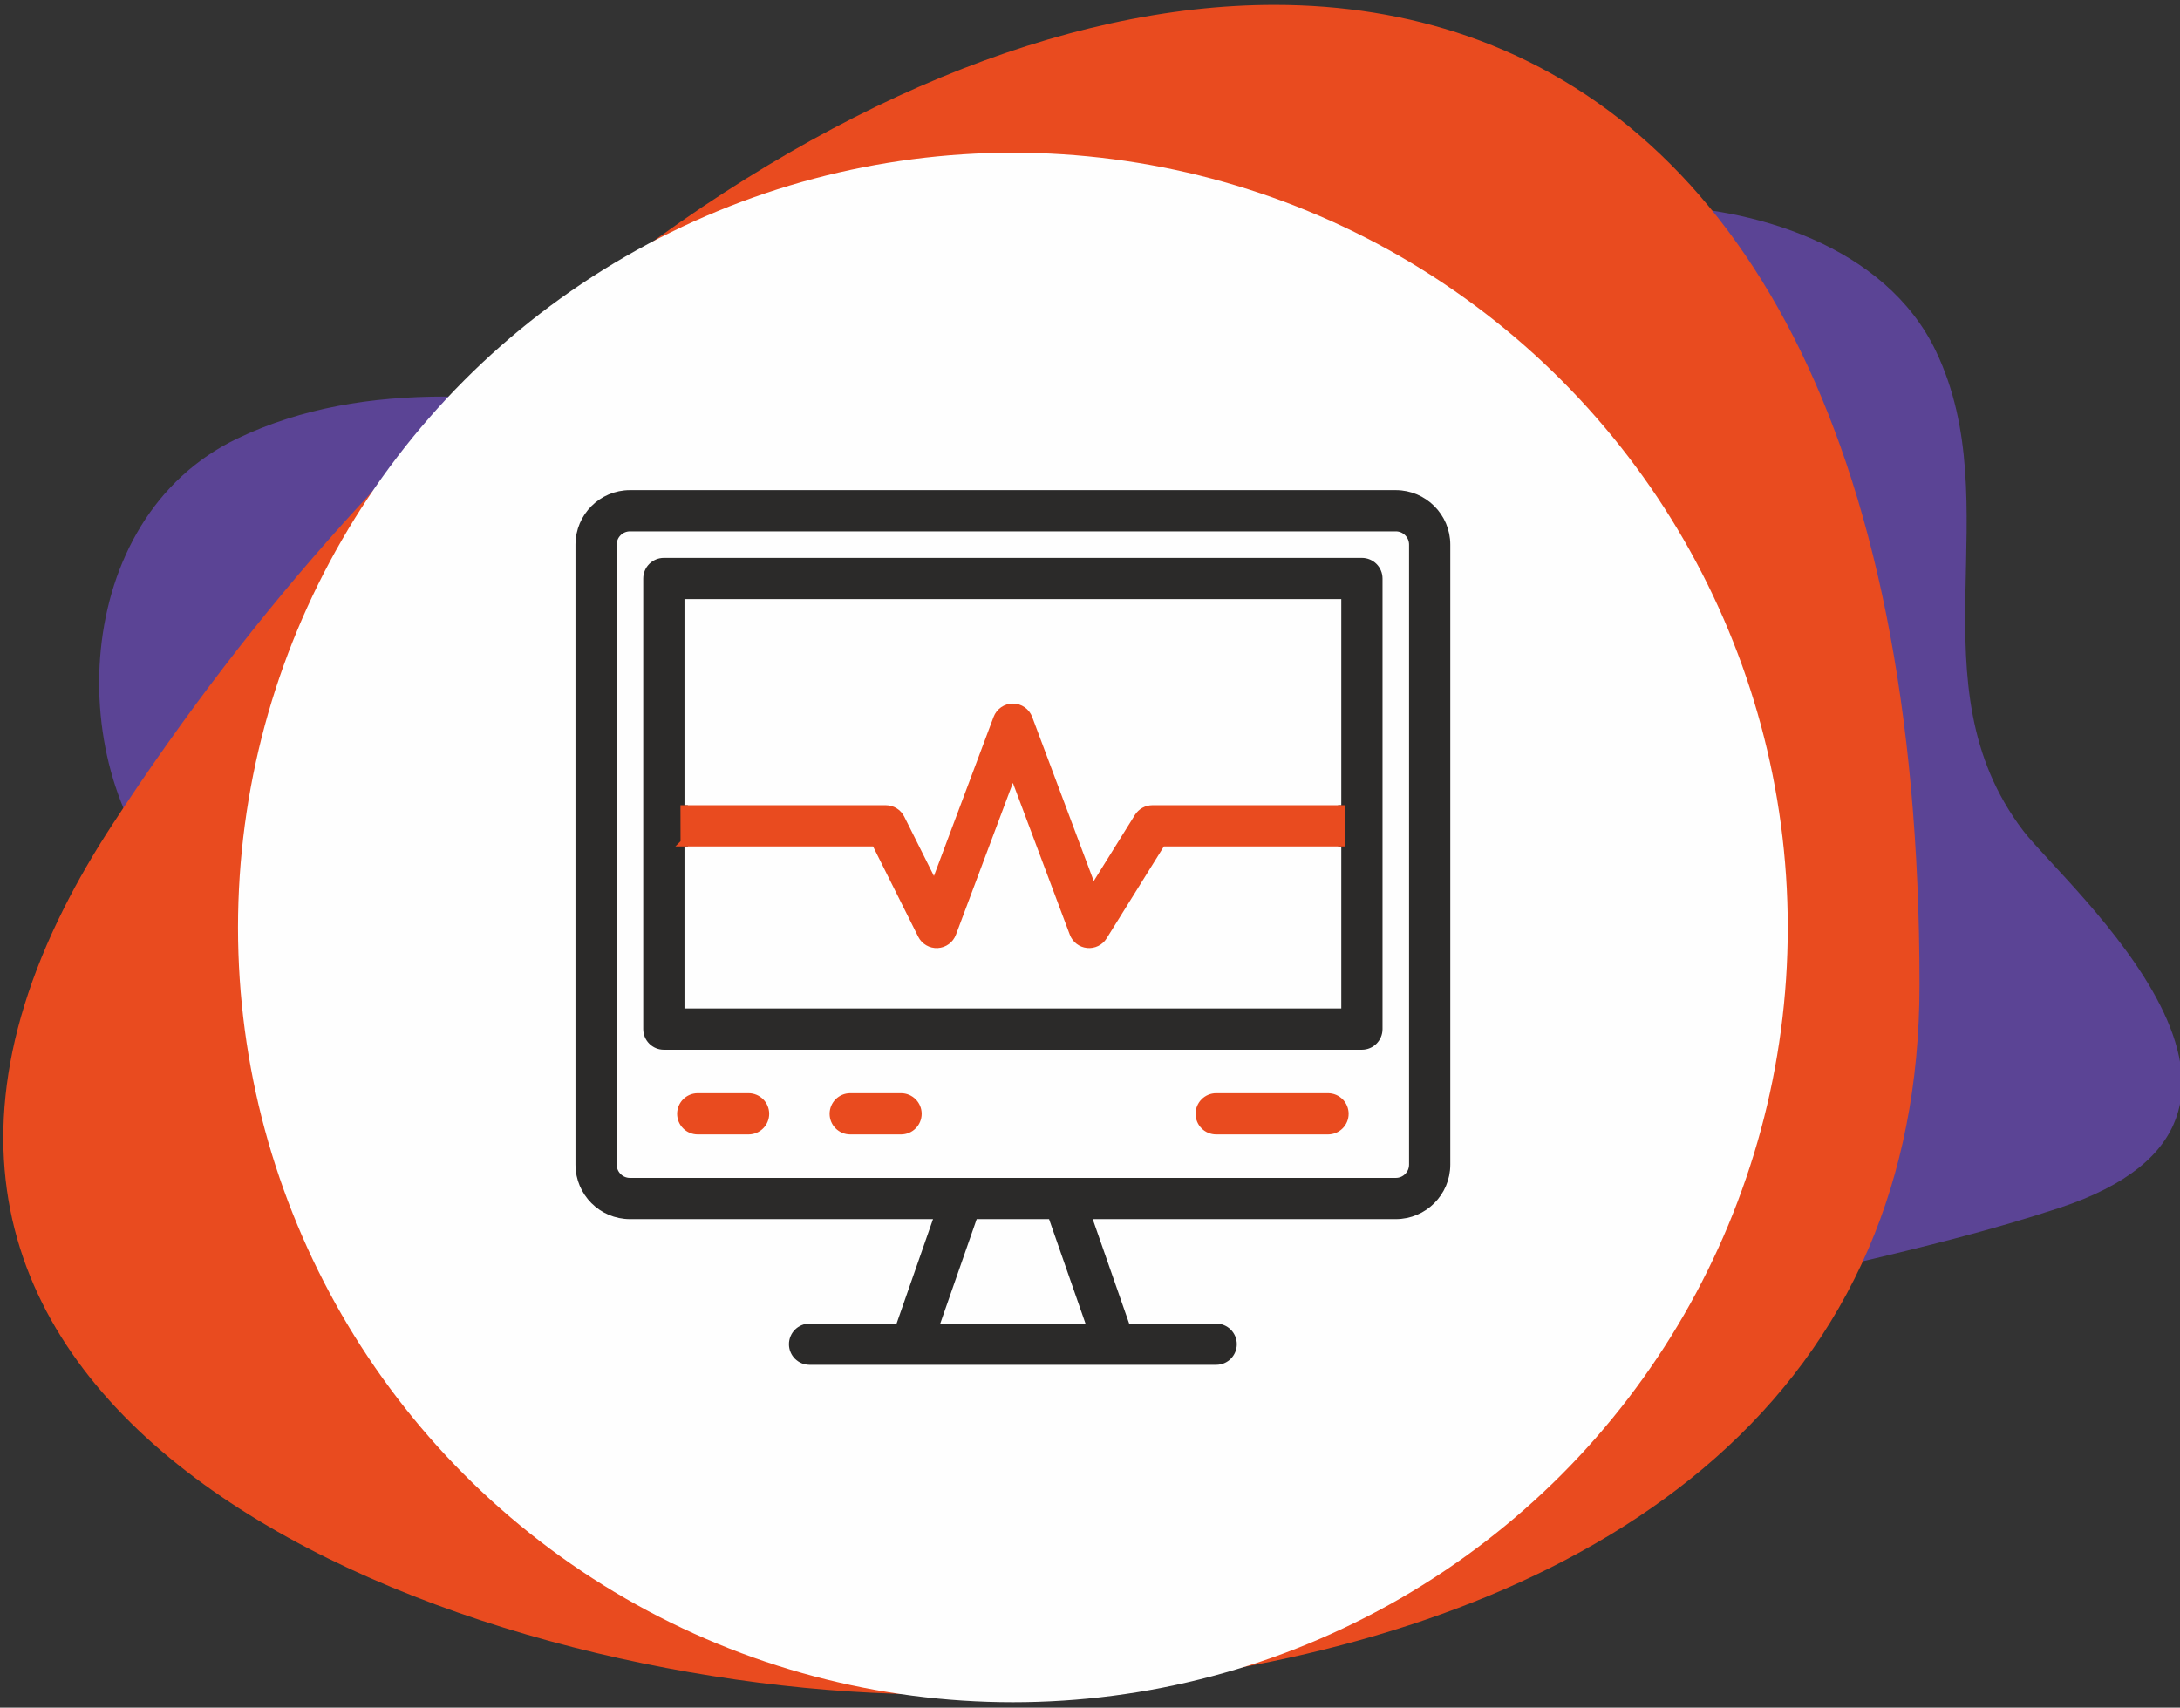 <?xml version="1.0" encoding="UTF-8"?>
<!DOCTYPE svg PUBLIC "-//W3C//DTD SVG 1.1//EN" "http://www.w3.org/Graphics/SVG/1.1/DTD/svg11.dtd">
<!-- Creator: CorelDRAW 2019 (64-Bit) -->
<svg xmlns="http://www.w3.org/2000/svg" xml:space="preserve" width="157mm" height="123mm" version="1.1" style="shape-rendering:geometricPrecision; text-rendering:geometricPrecision; image-rendering:optimizeQuality; fill-rule:evenodd; clip-rule:evenodd"
viewBox="0 0 15700 12300"
 xmlns:xlink="http://www.w3.org/1999/xlink">
 <rect x="0" y="0" width="15700" height="12300" fill="#333333" stroke="none"/>
 <defs>
  <style type="text/css">
   <![CDATA[
    .str0 {stroke:#2B2A29;stroke-width:52.92;stroke-miterlimit:10}
    .str1 {stroke:#E94B1F;stroke-width:52.92;stroke-miterlimit:10}
    .str3 {stroke:#2B2A29;stroke-width:52.92;stroke-miterlimit:10}
    .str2 {stroke:#E94B1F;stroke-width:52.92;stroke-miterlimit:10}
    .fil0 {fill:none}
    .fil3 {fill:#FEFEFE}
    .fil4 {fill:#2B2A29;fill-rule:nonzero}
    .fil1 {fill:#5B4495;fill-rule:nonzero}
    .fil2 {fill:#E94B1F;fill-rule:nonzero}
   ]]>
  </style>
 </defs>
 <g id="Layer_x0020_1">
  <rect class="fil0" x="-7.07" y="5.27" width="15700" height="12300"/>
  <path class="fil1" d="M13351.56 9099.87c201.39,-469.33 313.88,-1009.11 313.88,-1626.45 0,-3437.42 -1149.05,-5288.07 -2790.01,-5857.09 170.74,-46.31 352.34,-83.97 546.88,-110.57 128.92,-17.56 266.05,-26.78 407.5,-26.78 805.8,0 1751.15,298.93 2110.7,1046.83 536.44,1116.04 -175.15,2398.23 629.71,3456.96 300.86,395.77 2249.27,2061.74 260.57,2717.81 -486.69,160.52 -982.03,282.52 -1479.23,399.29zm-11138.1 -2104.28c-388.84,-175.81 -749.03,-389.21 -962.15,-610.39 -800.71,-831.18 -752.42,-2646.23 457.31,-3226.11 464.89,-222.9 969.88,-302.6 1492.32,-302.6 747.03,0 1529.89,162.96 2283.14,303.17 -1061.42,840.6 -2086.69,1965.2 -2976.02,3327.52 -113.57,173.88 -211.39,343.4 -294.6,508.41z"/>
  <path class="fil2" d="M463.37 6535.91c97.06,-192.5 211.2,-390.28 343.69,-593.14 1037.55,-1589.37 2233.71,-2901.41 3472.03,-3882.11 1651.08,-1307.45 3376.49,-2025.6 4899.07,-2025.6 487.42,0 954.09,73.65 1390.84,225.05 1914.44,663.86 3255.01,2822.95 3255.01,6833.28 0,720.22 -131.25,1349.97 -366.2,1897.52 -1023.06,2383.95 -4014.25,3213.48 -6719.31,3213.48 -3222.48,0 -8229.35,-1791.14 -6275.13,-5668.48z"/>
  <circle class="fil3" cx="7294.6" cy="6680.43" r="5580.56"/>
  <path class="fil4 str0" d="M4658.98 4166.83l0 3245.72c0,67.37 54.65,122.02 122.02,122.02l5027.21 0c67.37,0 122.02,-54.65 122.02,-122.02l0 -3245.72c0,-67.37 -54.65,-122.02 -122.02,-122.02l-5027.21 0c-67.37,0 -122.02,54.65 -122.02,122.02zm244.04 3123.7l0 -1220.19 24.61 0 -0.51 -244.04 -24.1 0 0 -1537.45 4783.17 0 0 1537.45 -23.07 0 0.4 244.04 22.67 0 0 1220.19 -4783.17 0z"/>
  <path class="fil2 str1" d="M4927.63 6070.34l-0.51 -244.04 1452.34 0c46.2,0 88.47,26.11 109.12,67.43l240.94 481.85 450.83 -1202.22c17.85,-47.61 63.42,-79.18 114.26,-79.18 50.84,0 96.41,31.57 114.25,79.18l462.17 1232.33 324.82 -521.88c22.3,-35.77 61.44,-57.51 103.57,-57.51l1363.7 0 0.4 244.04 -1296.28 0 -419.96 674.6c-24.71,39.72 -69.78,61.51 -115.65,56.88 -46.28,-4.57 -85.87,-35.01 -102.19,-78.54l-434.83 -1159.59 -434.83 1159.59c-17.01,45.43 -59.42,76.44 -107.84,79.04 -48.42,2.49 -93.87,-23.89 -115.54,-67.3l-332.38 -664.68 -1376.39 0z"/>
  <path class="fil2 str2" d="M5025.04 7900.63c-67.37,0 -122.02,54.65 -122.02,122.02 0,67.37 54.65,122.02 122.02,122.02l366.06 0c67.37,0 122.02,-54.65 122.02,-122.02 0,-67.37 -54.65,-122.02 -122.02,-122.02l-366.06 0z"/>
  <path class="fil2 str2" d="M6123.22 7900.63c-67.38,0 -122.02,54.65 -122.02,122.02 0,67.37 54.64,122.02 122.02,122.02l366.06 0c67.37,0 122.02,-54.65 122.02,-122.02 0,-67.37 -54.65,-122.02 -122.02,-122.02l-366.06 0z"/>
  <path class="fil2 str2" d="M8758.84 7900.63c-67.37,0 -122.01,54.65 -122.01,122.02 0,67.37 54.64,122.02 122.01,122.02l805.33 0c67.37,0 122.02,-54.65 122.02,-122.02 0,-67.37 -54.65,-122.02 -122.02,-122.02l-805.33 0z"/>
  <path class="fil4 str3" d="M10052.25 3556.73l-1590.17 0 -618.38 0 -1098.19 0 -970.31 0 -1238.24 0c-201.83,0 -366.06,164.21 -366.06,366.06l0 4465.92c0,201.84 164.23,366.05 366.06,366.05l2219.8 0 -280.95 805.33 -645.43 0c-67.39,0 -122.02,54.65 -122.02,122.03 0,67.37 54.63,122.02 122.02,122.02l2928.45 0c67.39,0 122.04,-54.65 122.04,-122.02 0,-67.38 -54.65,-122.03 -122.04,-122.03l-645.43 0 -280.95 -805.33 2219.8 0c201.85,0 366.06,-164.21 366.06,-366.05l0 -4465.92c0,-201.85 -164.21,-366.06 -366.06,-366.06zm-2208.55 244.03l618.38 0 1590.17 0c67.3,0 122.03,54.73 122.03,122.03l0 4465.92c0,67.3 -54.73,122.02 -122.03,122.02l-5515.29 0c-67.31,0 -122.01,-54.72 -122.01,-122.02l0 -4465.92c0,-67.3 54.7,-122.03 122.01,-122.03l1238.24 0 970.31 0 1098.19 0zm11.24 5759.33l-1120.66 0 280.95 -805.33 558.75 0 280.96 805.33z"/>
 </g>
</svg>
